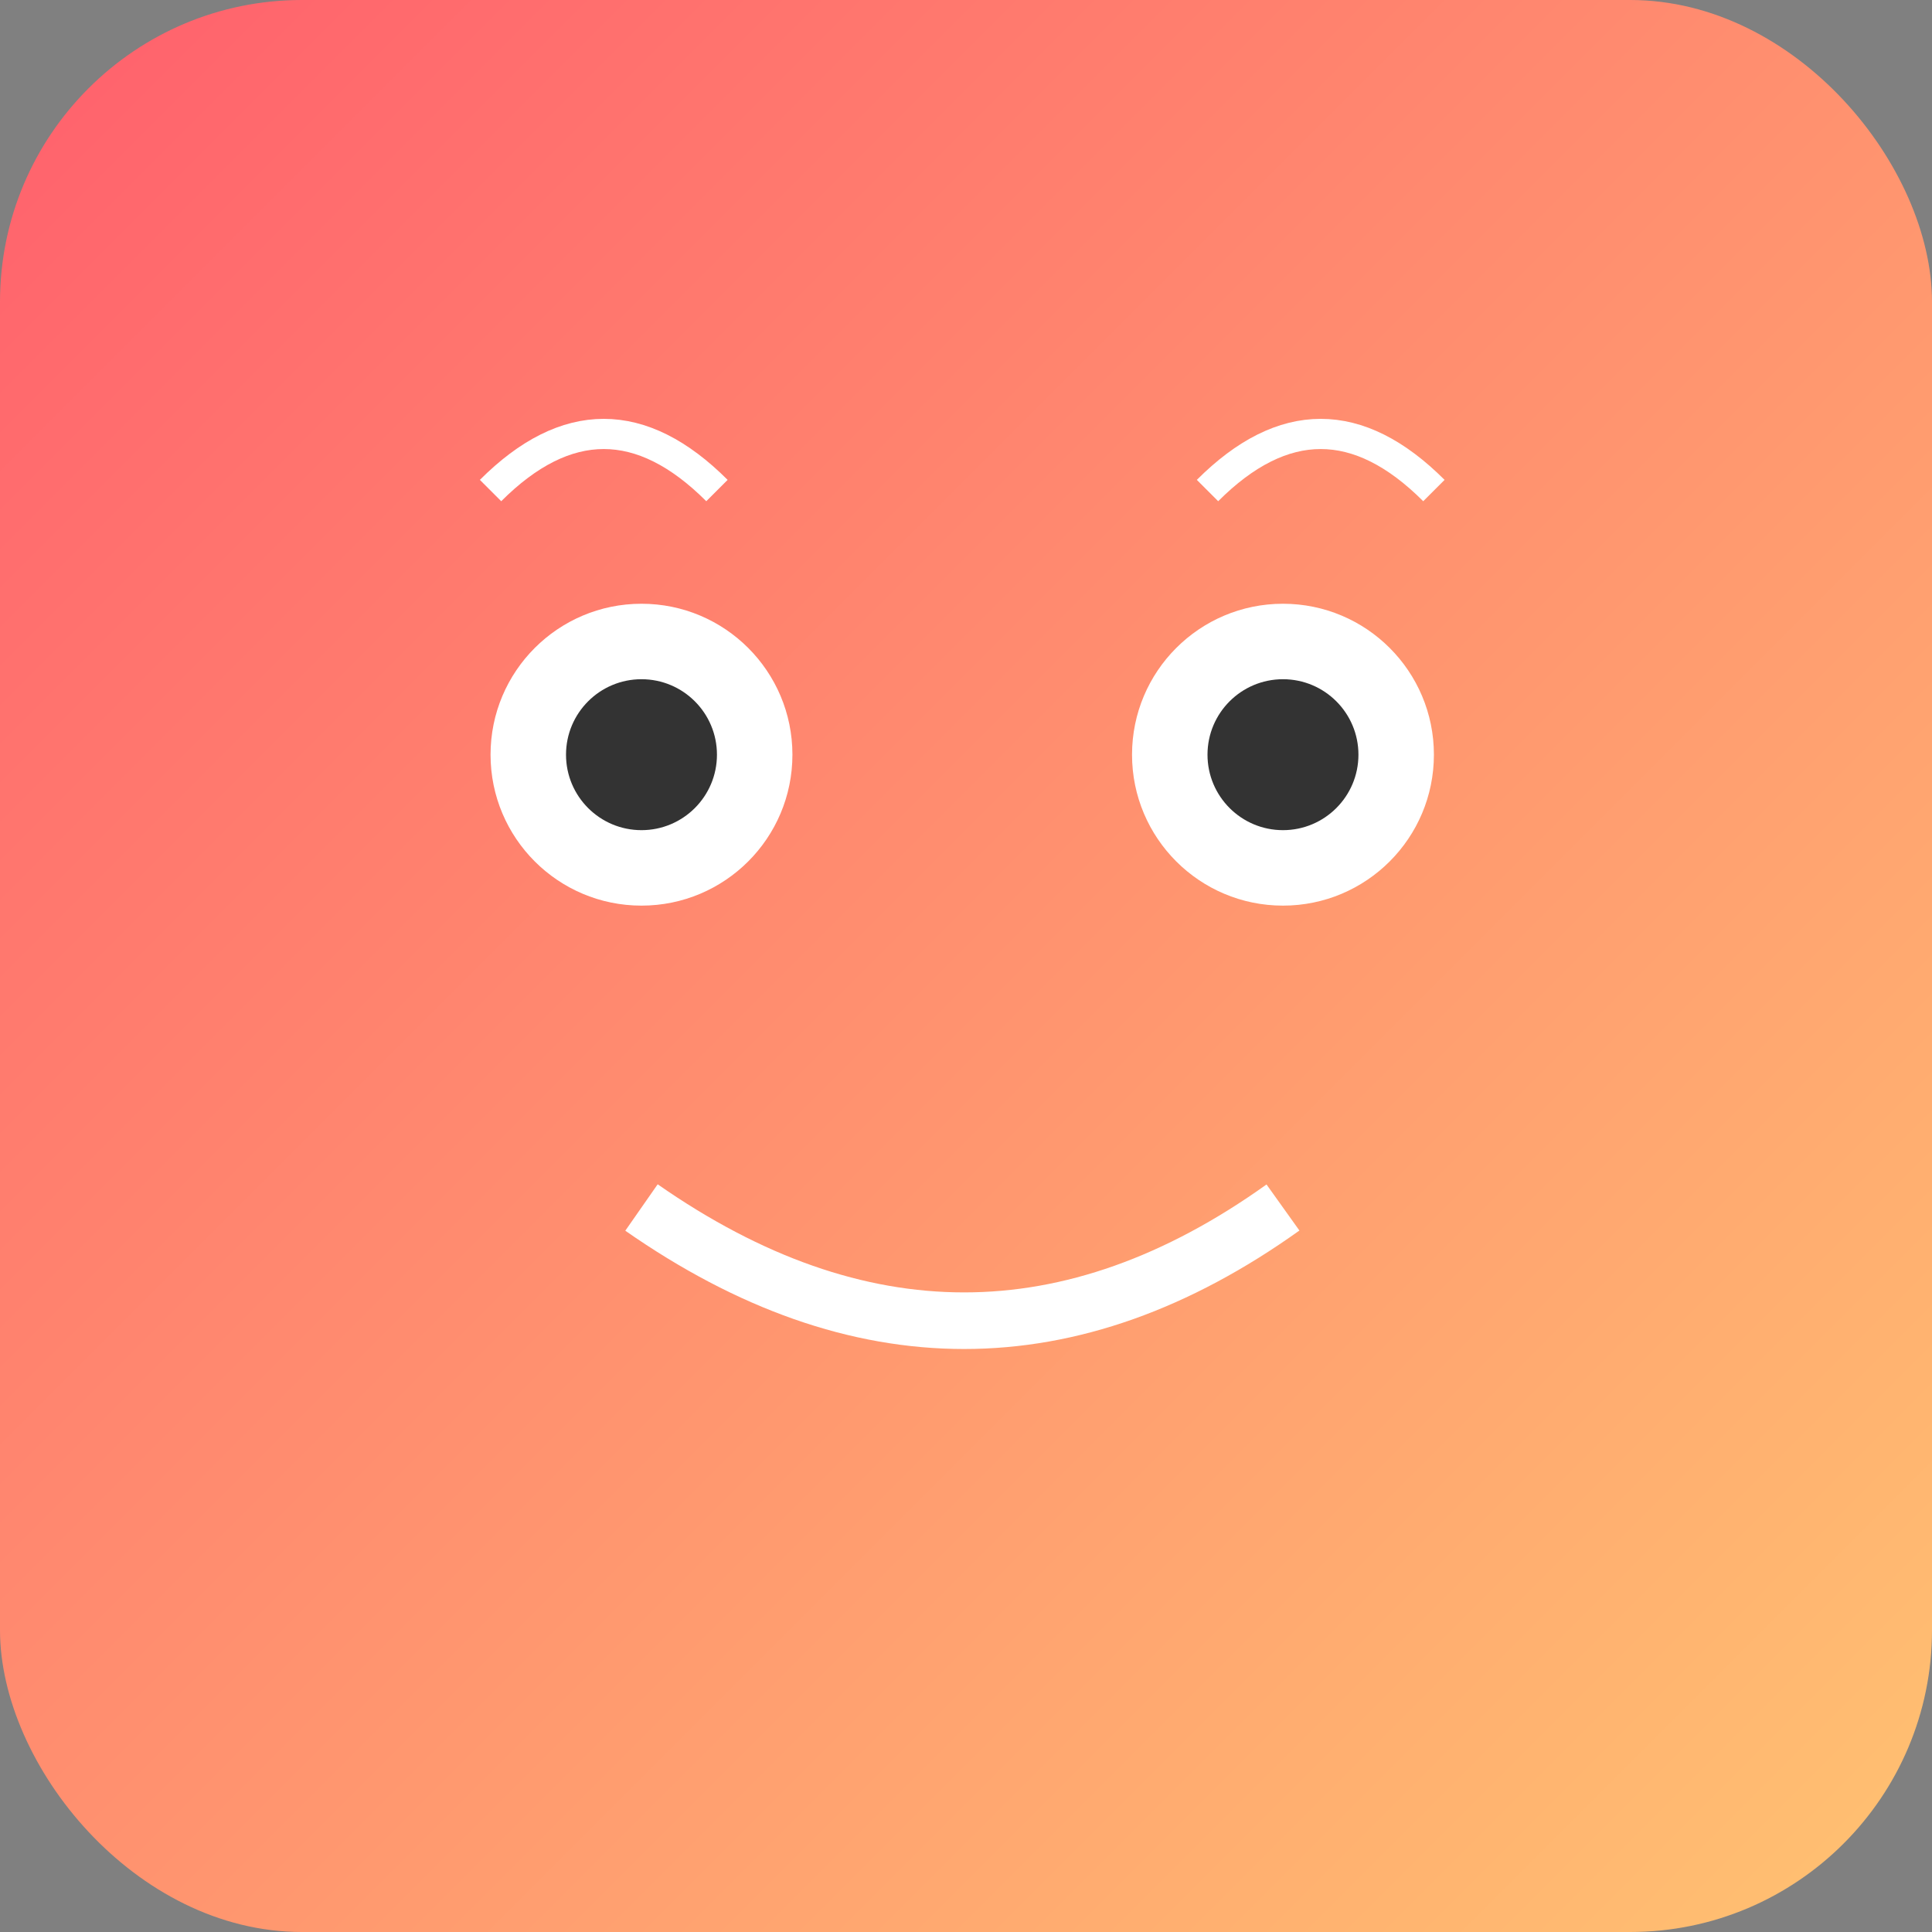 <?xml version="1.0" encoding="UTF-8"?>
<svg width="512" height="512" viewBox="0 0 512 512" xmlns="http://www.w3.org/2000/svg">
  <rect x="0" y="0" width="512" height="512" fill="#808080" stroke="none"/>
  <defs>
    <linearGradient id="gradient" x1="0%" y1="0%" x2="100%" y2="100%">
      <stop offset="0%" stop-color="#FF5F6D"/>
      <stop offset="100%" stop-color="#FFC371"/>
    </linearGradient>
  </defs>
  <rect width="512" height="512" rx="80" fill="url(#gradient)"/>
  <circle cx="170" cy="200" r="40" fill="white"/>
  <circle cx="340" cy="200" r="40" fill="white"/>
  <path d="M 170,320 Q 256,380 340,320" stroke="white" stroke-width="15" fill="none"/>
  <path d="M 130,130 Q 160,100 190,130" stroke="white" stroke-width="8" fill="none"/>
  <path d="M 320,130 Q 350,100 380,130" stroke="white" stroke-width="8" fill="none"/>
  <circle cx="170" cy="200" r="20" fill="#333"/>
  <circle cx="340" cy="200" r="20" fill="#333"/>
</svg>
